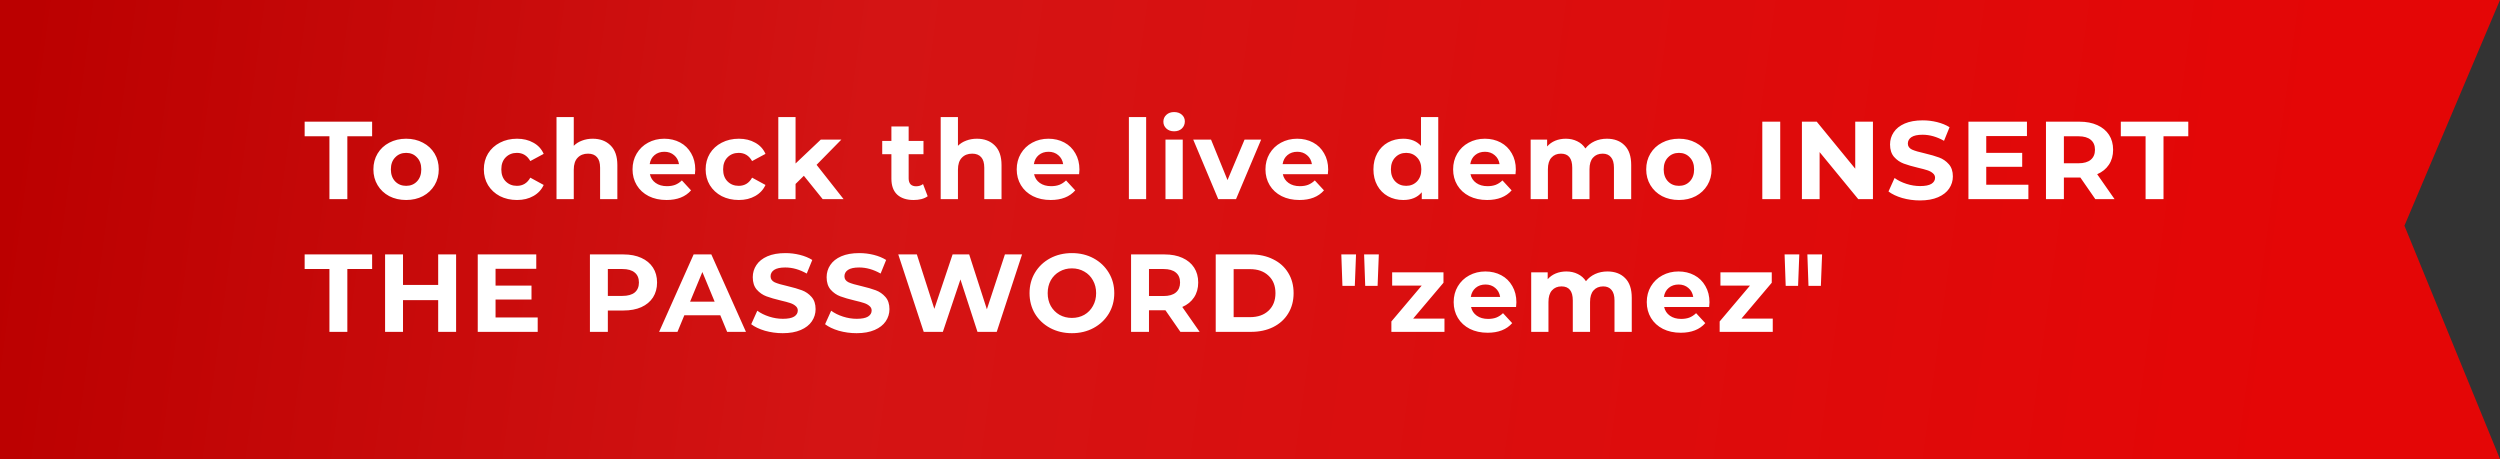 <svg width="452" height="83" viewBox="0 0 452 83" fill="none" xmlns="http://www.w3.org/2000/svg">
<rect x="0" y="0" width="452" height="83" fill="#333333" stroke="none"/>
<path d="M452 0H3.05176e-05V83H452L434.722 40.808L452 0Z" fill="url(#paint0_linear)"/>
<path d="M59.56 24.64H55.08V22H67.28V24.64H62.8V36H59.56V24.64ZM73.43 36.16C72.296 36.16 71.276 35.927 70.37 35.46C69.476 34.98 68.776 34.32 68.269 33.48C67.763 32.64 67.51 31.687 67.51 30.62C67.51 29.553 67.763 28.6 68.269 27.76C68.776 26.92 69.476 26.267 70.37 25.8C71.276 25.32 72.296 25.08 73.43 25.08C74.563 25.08 75.576 25.32 76.469 25.8C77.363 26.267 78.063 26.92 78.57 27.76C79.076 28.6 79.329 29.553 79.329 30.62C79.329 31.687 79.076 32.64 78.57 33.48C78.063 34.32 77.363 34.98 76.469 35.46C75.576 35.927 74.563 36.16 73.43 36.16ZM73.43 33.6C74.23 33.6 74.883 33.333 75.389 32.8C75.909 32.253 76.169 31.527 76.169 30.62C76.169 29.713 75.909 28.993 75.389 28.46C74.883 27.913 74.23 27.64 73.43 27.64C72.629 27.64 71.969 27.913 71.45 28.46C70.93 28.993 70.669 29.713 70.669 30.62C70.669 31.527 70.93 32.253 71.45 32.8C71.969 33.333 72.629 33.6 73.43 33.6ZM93.479 36.16C92.332 36.16 91.299 35.927 90.379 35.46C89.472 34.98 88.759 34.32 88.239 33.48C87.732 32.64 87.479 31.687 87.479 30.62C87.479 29.553 87.732 28.6 88.239 27.76C88.759 26.92 89.472 26.267 90.379 25.8C91.299 25.32 92.332 25.08 93.479 25.08C94.612 25.08 95.599 25.32 96.439 25.8C97.292 26.267 97.912 26.94 98.299 27.82L95.879 29.12C95.319 28.133 94.512 27.64 93.459 27.64C92.646 27.64 91.972 27.907 91.439 28.44C90.906 28.973 90.639 29.7 90.639 30.62C90.639 31.54 90.906 32.267 91.439 32.8C91.972 33.333 92.646 33.6 93.459 33.6C94.526 33.6 95.332 33.107 95.879 32.12L98.299 33.44C97.912 34.293 97.292 34.96 96.439 35.44C95.599 35.92 94.612 36.16 93.479 36.16ZM107.157 25.08C108.491 25.08 109.564 25.48 110.377 26.28C111.204 27.08 111.617 28.267 111.617 29.84V36H108.497V30.32C108.497 29.467 108.311 28.833 107.937 28.42C107.564 27.993 107.024 27.78 106.317 27.78C105.531 27.78 104.904 28.027 104.437 28.52C103.971 29 103.737 29.72 103.737 30.68V36H100.617V21.16H103.737V26.36C104.151 25.947 104.651 25.633 105.237 25.42C105.824 25.193 106.464 25.08 107.157 25.08ZM125.703 30.66C125.703 30.7 125.683 30.98 125.643 31.5H117.503C117.649 32.167 117.996 32.693 118.543 33.08C119.089 33.467 119.769 33.66 120.583 33.66C121.143 33.66 121.636 33.58 122.063 33.42C122.503 33.247 122.909 32.98 123.283 32.62L124.943 34.42C123.929 35.58 122.449 36.16 120.503 36.16C119.289 36.16 118.216 35.927 117.283 35.46C116.349 34.98 115.629 34.32 115.123 33.48C114.616 32.64 114.363 31.687 114.363 30.62C114.363 29.567 114.609 28.62 115.103 27.78C115.609 26.927 116.296 26.267 117.163 25.8C118.043 25.32 119.023 25.08 120.103 25.08C121.156 25.08 122.109 25.307 122.963 25.76C123.816 26.213 124.483 26.867 124.963 27.72C125.456 28.56 125.703 29.54 125.703 30.66ZM120.123 27.44C119.416 27.44 118.823 27.64 118.343 28.04C117.863 28.44 117.569 28.987 117.463 29.68H122.763C122.656 29 122.363 28.46 121.883 28.06C121.403 27.647 120.816 27.44 120.123 27.44ZM133.58 36.16C132.433 36.16 131.4 35.927 130.48 35.46C129.573 34.98 128.86 34.32 128.34 33.48C127.833 32.64 127.58 31.687 127.58 30.62C127.58 29.553 127.833 28.6 128.34 27.76C128.86 26.92 129.573 26.267 130.48 25.8C131.4 25.32 132.433 25.08 133.58 25.08C134.713 25.08 135.7 25.32 136.54 25.8C137.393 26.267 138.013 26.94 138.4 27.82L135.98 29.12C135.42 28.133 134.613 27.64 133.56 27.64C132.747 27.64 132.073 27.907 131.54 28.44C131.007 28.973 130.74 29.7 130.74 30.62C130.74 31.54 131.007 32.267 131.54 32.8C132.073 33.333 132.747 33.6 133.56 33.6C134.627 33.6 135.433 33.107 135.98 32.12L138.4 33.44C138.013 34.293 137.393 34.96 136.54 35.44C135.7 35.92 134.713 36.16 133.58 36.16ZM145.338 31.78L143.838 33.26V36H140.718V21.16H143.838V29.56L148.398 25.24H152.118L147.638 29.8L152.518 36H148.738L145.338 31.78ZM167.725 35.48C167.419 35.707 167.039 35.88 166.585 36C166.145 36.107 165.679 36.16 165.185 36.16C163.905 36.16 162.912 35.833 162.205 35.18C161.512 34.527 161.165 33.567 161.165 32.3V27.88H159.505V25.48H161.165V22.86H164.285V25.48H166.965V27.88H164.285V32.26C164.285 32.713 164.399 33.067 164.625 33.32C164.865 33.56 165.199 33.68 165.625 33.68C166.119 33.68 166.539 33.547 166.885 33.28L167.725 35.48ZM176.617 25.08C177.95 25.08 179.023 25.48 179.837 26.28C180.663 27.08 181.077 28.267 181.077 29.84V36H177.957V30.32C177.957 29.467 177.77 28.833 177.397 28.42C177.023 27.993 176.483 27.78 175.777 27.78C174.99 27.78 174.363 28.027 173.897 28.52C173.43 29 173.197 29.72 173.197 30.68V36H170.077V21.16H173.197V26.36C173.61 25.947 174.11 25.633 174.697 25.42C175.283 25.193 175.923 25.08 176.617 25.08ZM195.162 30.66C195.162 30.7 195.142 30.98 195.102 31.5H186.962C187.109 32.167 187.455 32.693 188.002 33.08C188.549 33.467 189.229 33.66 190.042 33.66C190.602 33.66 191.095 33.58 191.522 33.42C191.962 33.247 192.369 32.98 192.742 32.62L194.402 34.42C193.389 35.58 191.909 36.16 189.962 36.16C188.749 36.16 187.675 35.927 186.742 35.46C185.809 34.98 185.089 34.32 184.582 33.48C184.075 32.64 183.822 31.687 183.822 30.62C183.822 29.567 184.069 28.62 184.562 27.78C185.069 26.927 185.755 26.267 186.622 25.8C187.502 25.32 188.482 25.08 189.562 25.08C190.615 25.08 191.569 25.307 192.422 25.76C193.275 26.213 193.942 26.867 194.422 27.72C194.915 28.56 195.162 29.54 195.162 30.66ZM189.582 27.44C188.875 27.44 188.282 27.64 187.802 28.04C187.322 28.44 187.029 28.987 186.922 29.68H192.222C192.115 29 191.822 28.46 191.342 28.06C190.862 27.647 190.275 27.44 189.582 27.44ZM204.103 21.16H207.223V36H204.103V21.16ZM210.719 25.24H213.839V36H210.719V25.24ZM212.279 23.74C211.706 23.74 211.239 23.573 210.879 23.24C210.519 22.907 210.339 22.493 210.339 22C210.339 21.507 210.519 21.093 210.879 20.76C211.239 20.427 211.706 20.26 212.279 20.26C212.852 20.26 213.319 20.42 213.679 20.74C214.039 21.06 214.219 21.46 214.219 21.94C214.219 22.46 214.039 22.893 213.679 23.24C213.319 23.573 212.852 23.74 212.279 23.74ZM228.015 25.24L223.475 36H220.255L215.735 25.24H218.955L221.935 32.56L225.015 25.24H228.015ZM240.135 30.66C240.135 30.7 240.115 30.98 240.075 31.5H231.935C232.081 32.167 232.428 32.693 232.975 33.08C233.521 33.467 234.201 33.66 235.015 33.66C235.575 33.66 236.068 33.58 236.495 33.42C236.935 33.247 237.341 32.98 237.715 32.62L239.375 34.42C238.361 35.58 236.881 36.16 234.935 36.16C233.721 36.16 232.648 35.927 231.715 35.46C230.781 34.98 230.061 34.32 229.555 33.48C229.048 32.64 228.795 31.687 228.795 30.62C228.795 29.567 229.041 28.62 229.535 27.78C230.041 26.927 230.728 26.267 231.595 25.8C232.475 25.32 233.455 25.08 234.535 25.08C235.588 25.08 236.541 25.307 237.395 25.76C238.248 26.213 238.915 26.867 239.395 27.72C239.888 28.56 240.135 29.54 240.135 30.66ZM234.555 27.44C233.848 27.44 233.255 27.64 232.775 28.04C232.295 28.44 232.001 28.987 231.895 29.68H237.195C237.088 29 236.795 28.46 236.315 28.06C235.835 27.647 235.248 27.44 234.555 27.44ZM260.036 21.16V36H257.056V34.76C256.283 35.693 255.163 36.16 253.696 36.16C252.683 36.16 251.763 35.933 250.936 35.48C250.123 35.027 249.483 34.38 249.016 33.54C248.549 32.7 248.316 31.727 248.316 30.62C248.316 29.513 248.549 28.54 249.016 27.7C249.483 26.86 250.123 26.213 250.936 25.76C251.763 25.307 252.683 25.08 253.696 25.08C255.069 25.08 256.143 25.513 256.916 26.38V21.16H260.036ZM254.236 33.6C255.023 33.6 255.676 33.333 256.196 32.8C256.716 32.253 256.976 31.527 256.976 30.62C256.976 29.713 256.716 28.993 256.196 28.46C255.676 27.913 255.023 27.64 254.236 27.64C253.436 27.64 252.776 27.913 252.256 28.46C251.736 28.993 251.476 29.713 251.476 30.62C251.476 31.527 251.736 32.253 252.256 32.8C252.776 33.333 253.436 33.6 254.236 33.6ZM274.064 30.66C274.064 30.7 274.044 30.98 274.004 31.5H265.864C266.01 32.167 266.357 32.693 266.904 33.08C267.45 33.467 268.13 33.66 268.944 33.66C269.504 33.66 269.997 33.58 270.424 33.42C270.864 33.247 271.27 32.98 271.644 32.62L273.304 34.42C272.29 35.58 270.81 36.16 268.864 36.16C267.65 36.16 266.577 35.927 265.644 35.46C264.71 34.98 263.99 34.32 263.484 33.48C262.977 32.64 262.724 31.687 262.724 30.62C262.724 29.567 262.97 28.62 263.464 27.78C263.97 26.927 264.657 26.267 265.524 25.8C266.404 25.32 267.384 25.08 268.464 25.08C269.517 25.08 270.47 25.307 271.324 25.76C272.177 26.213 272.844 26.867 273.324 27.72C273.817 28.56 274.064 29.54 274.064 30.66ZM268.484 27.44C267.777 27.44 267.184 27.64 266.704 28.04C266.224 28.44 265.93 28.987 265.824 29.68H271.124C271.017 29 270.724 28.46 270.244 28.06C269.764 27.647 269.177 27.44 268.484 27.44ZM290.521 25.08C291.867 25.08 292.934 25.48 293.721 26.28C294.521 27.067 294.921 28.253 294.921 29.84V36H291.801V30.32C291.801 29.467 291.621 28.833 291.261 28.42C290.914 27.993 290.414 27.78 289.761 27.78C289.027 27.78 288.447 28.02 288.021 28.5C287.594 28.967 287.381 29.667 287.381 30.6V36H284.261V30.32C284.261 28.627 283.581 27.78 282.221 27.78C281.501 27.78 280.927 28.02 280.501 28.5C280.074 28.967 279.861 29.667 279.861 30.6V36H276.741V25.24H279.721V26.48C280.121 26.027 280.607 25.68 281.181 25.44C281.767 25.2 282.407 25.08 283.101 25.08C283.861 25.08 284.547 25.233 285.161 25.54C285.774 25.833 286.267 26.267 286.641 26.84C287.081 26.28 287.634 25.847 288.301 25.54C288.981 25.233 289.721 25.08 290.521 25.08ZM303.555 36.16C302.421 36.16 301.401 35.927 300.495 35.46C299.601 34.98 298.901 34.32 298.395 33.48C297.888 32.64 297.635 31.687 297.635 30.62C297.635 29.553 297.888 28.6 298.395 27.76C298.901 26.92 299.601 26.267 300.495 25.8C301.401 25.32 302.421 25.08 303.555 25.08C304.688 25.08 305.701 25.32 306.595 25.8C307.488 26.267 308.188 26.92 308.695 27.76C309.201 28.6 309.455 29.553 309.455 30.62C309.455 31.687 309.201 32.64 308.695 33.48C308.188 34.32 307.488 34.98 306.595 35.46C305.701 35.927 304.688 36.16 303.555 36.16ZM303.555 33.6C304.355 33.6 305.008 33.333 305.515 32.8C306.035 32.253 306.295 31.527 306.295 30.62C306.295 29.713 306.035 28.993 305.515 28.46C305.008 27.913 304.355 27.64 303.555 27.64C302.755 27.64 302.095 27.913 301.575 28.46C301.055 28.993 300.795 29.713 300.795 30.62C300.795 31.527 301.055 32.253 301.575 32.8C302.095 33.333 302.755 33.6 303.555 33.6ZM318.624 22H321.864V36H318.624V22ZM338.627 22V36H335.967L328.987 27.5V36H325.787V22H328.467L335.427 30.5V22H338.627ZM347.139 36.24C346.032 36.24 344.959 36.093 343.919 35.8C342.892 35.493 342.066 35.1 341.439 34.62L342.539 32.18C343.139 32.62 343.852 32.973 344.679 33.24C345.506 33.507 346.332 33.64 347.159 33.64C348.079 33.64 348.759 33.507 349.199 33.24C349.639 32.96 349.859 32.593 349.859 32.14C349.859 31.807 349.726 31.533 349.459 31.32C349.206 31.093 348.872 30.913 348.459 30.78C348.059 30.647 347.512 30.5 346.819 30.34C345.752 30.087 344.879 29.833 344.199 29.58C343.519 29.327 342.932 28.92 342.439 28.36C341.959 27.8 341.719 27.053 341.719 26.12C341.719 25.307 341.939 24.573 342.379 23.92C342.819 23.253 343.479 22.727 344.359 22.34C345.252 21.953 346.339 21.76 347.619 21.76C348.512 21.76 349.386 21.867 350.239 22.08C351.092 22.293 351.839 22.6 352.479 23L351.479 25.46C350.186 24.727 348.892 24.36 347.599 24.36C346.692 24.36 346.019 24.507 345.579 24.8C345.152 25.093 344.939 25.48 344.939 25.96C344.939 26.44 345.186 26.8 345.679 27.04C346.186 27.267 346.952 27.493 347.979 27.72C349.046 27.973 349.919 28.227 350.599 28.48C351.279 28.733 351.859 29.133 352.339 29.68C352.832 30.227 353.079 30.967 353.079 31.9C353.079 32.7 352.852 33.433 352.399 34.1C351.959 34.753 351.292 35.273 350.399 35.66C349.506 36.047 348.419 36.24 347.139 36.24ZM366.733 33.4V36H355.893V22H366.473V24.6H359.113V27.64H365.613V30.16H359.113V33.4H366.733ZM378.831 36L376.131 32.1H375.971H373.151V36H369.911V22H375.971C377.211 22 378.284 22.207 379.191 22.62C380.111 23.033 380.817 23.62 381.311 24.38C381.804 25.14 382.051 26.04 382.051 27.08C382.051 28.12 381.797 29.02 381.291 29.78C380.797 30.527 380.091 31.1 379.171 31.5L382.311 36H378.831ZM378.771 27.08C378.771 26.293 378.517 25.693 378.011 25.28C377.504 24.853 376.764 24.64 375.791 24.64H373.151V29.52H375.791C376.764 29.52 377.504 29.307 378.011 28.88C378.517 28.453 378.771 27.853 378.771 27.08ZM387.922 24.64H383.442V22H395.642V24.64H391.162V36H387.922V24.64ZM59.56 48.64H55.08V46H67.28V48.64H62.8V60H59.56V48.64ZM82.463 46V60H79.223V54.26H72.863V60H69.623V46H72.863V51.52H79.223V46H82.463ZM97.216 57.4V60H86.376V46H96.956V48.6H89.596V51.64H96.096V54.16H89.596V57.4H97.216ZM112.718 46C113.958 46 115.031 46.207 115.938 46.62C116.858 47.033 117.564 47.62 118.058 48.38C118.551 49.14 118.798 50.04 118.798 51.08C118.798 52.107 118.551 53.007 118.058 53.78C117.564 54.54 116.858 55.127 115.938 55.54C115.031 55.94 113.958 56.14 112.718 56.14H109.898V60H106.658V46H112.718ZM112.538 53.5C113.511 53.5 114.251 53.293 114.758 52.88C115.264 52.453 115.518 51.853 115.518 51.08C115.518 50.293 115.264 49.693 114.758 49.28C114.251 48.853 113.511 48.64 112.538 48.64H109.898V53.5H112.538ZM130.228 57H123.728L122.488 60H119.168L125.408 46H128.608L134.868 60H131.468L130.228 57ZM129.208 54.54L126.988 49.18L124.768 54.54H129.208ZM141.52 60.24C140.413 60.24 139.34 60.093 138.3 59.8C137.273 59.493 136.447 59.1 135.82 58.62L136.92 56.18C137.52 56.62 138.233 56.973 139.06 57.24C139.887 57.507 140.713 57.64 141.54 57.64C142.46 57.64 143.14 57.507 143.58 57.24C144.02 56.96 144.24 56.593 144.24 56.14C144.24 55.807 144.107 55.533 143.84 55.32C143.587 55.093 143.253 54.913 142.84 54.78C142.44 54.647 141.893 54.5 141.2 54.34C140.133 54.087 139.26 53.833 138.58 53.58C137.9 53.327 137.313 52.92 136.82 52.36C136.34 51.8 136.1 51.053 136.1 50.12C136.1 49.307 136.32 48.573 136.76 47.92C137.2 47.253 137.86 46.727 138.74 46.34C139.633 45.953 140.72 45.76 142 45.76C142.893 45.76 143.767 45.867 144.62 46.08C145.473 46.293 146.22 46.6 146.86 47L145.86 49.46C144.567 48.727 143.273 48.36 141.98 48.36C141.073 48.36 140.4 48.507 139.96 48.8C139.533 49.093 139.32 49.48 139.32 49.96C139.32 50.44 139.567 50.8 140.06 51.04C140.567 51.267 141.333 51.493 142.36 51.72C143.427 51.973 144.3 52.227 144.98 52.48C145.66 52.733 146.24 53.133 146.72 53.68C147.213 54.227 147.46 54.967 147.46 55.9C147.46 56.7 147.233 57.433 146.78 58.1C146.34 58.753 145.673 59.273 144.78 59.66C143.887 60.047 142.8 60.24 141.52 60.24ZM154.874 60.24C153.767 60.24 152.694 60.093 151.654 59.8C150.627 59.493 149.801 59.1 149.174 58.62L150.274 56.18C150.874 56.62 151.587 56.973 152.414 57.24C153.241 57.507 154.067 57.64 154.894 57.64C155.814 57.64 156.494 57.507 156.934 57.24C157.374 56.96 157.594 56.593 157.594 56.14C157.594 55.807 157.461 55.533 157.194 55.32C156.941 55.093 156.607 54.913 156.194 54.78C155.794 54.647 155.247 54.5 154.554 54.34C153.487 54.087 152.614 53.833 151.934 53.58C151.254 53.327 150.667 52.92 150.174 52.36C149.694 51.8 149.454 51.053 149.454 50.12C149.454 49.307 149.674 48.573 150.114 47.92C150.554 47.253 151.214 46.727 152.094 46.34C152.987 45.953 154.074 45.76 155.354 45.76C156.247 45.76 157.121 45.867 157.974 46.08C158.827 46.293 159.574 46.6 160.214 47L159.214 49.46C157.921 48.727 156.627 48.36 155.334 48.36C154.427 48.36 153.754 48.507 153.314 48.8C152.887 49.093 152.674 49.48 152.674 49.96C152.674 50.44 152.921 50.8 153.414 51.04C153.921 51.267 154.687 51.493 155.714 51.72C156.781 51.973 157.654 52.227 158.334 52.48C159.014 52.733 159.594 53.133 160.074 53.68C160.567 54.227 160.814 54.967 160.814 55.9C160.814 56.7 160.587 57.433 160.134 58.1C159.694 58.753 159.027 59.273 158.134 59.66C157.241 60.047 156.154 60.24 154.874 60.24ZM184.788 46L180.208 60H176.728L173.648 50.52L170.468 60H167.008L162.408 46H165.768L168.928 55.84L172.228 46H175.228L178.428 55.92L181.688 46H184.788ZM193.801 60.24C192.348 60.24 191.034 59.927 189.861 59.3C188.701 58.673 187.788 57.813 187.121 56.72C186.468 55.613 186.141 54.373 186.141 53C186.141 51.627 186.468 50.393 187.121 49.3C187.788 48.193 188.701 47.327 189.861 46.7C191.034 46.073 192.348 45.76 193.801 45.76C195.254 45.76 196.561 46.073 197.721 46.7C198.881 47.327 199.794 48.193 200.461 49.3C201.128 50.393 201.461 51.627 201.461 53C201.461 54.373 201.128 55.613 200.461 56.72C199.794 57.813 198.881 58.673 197.721 59.3C196.561 59.927 195.254 60.24 193.801 60.24ZM193.801 57.48C194.628 57.48 195.374 57.293 196.041 56.92C196.708 56.533 197.228 56 197.601 55.32C197.988 54.64 198.181 53.867 198.181 53C198.181 52.133 197.988 51.36 197.601 50.68C197.228 50 196.708 49.473 196.041 49.1C195.374 48.713 194.628 48.52 193.801 48.52C192.974 48.52 192.228 48.713 191.561 49.1C190.894 49.473 190.368 50 189.981 50.68C189.608 51.36 189.421 52.133 189.421 53C189.421 53.867 189.608 54.64 189.981 55.32C190.368 56 190.894 56.533 191.561 56.92C192.228 57.293 192.974 57.48 193.801 57.48ZM213.416 60L210.716 56.1H210.556H207.736V60H204.496V46H210.556C211.796 46 212.869 46.207 213.776 46.62C214.696 47.033 215.403 47.62 215.896 48.38C216.389 49.14 216.636 50.04 216.636 51.08C216.636 52.12 216.383 53.02 215.876 53.78C215.383 54.527 214.676 55.1 213.756 55.5L216.896 60H213.416ZM213.356 51.08C213.356 50.293 213.103 49.693 212.596 49.28C212.089 48.853 211.349 48.64 210.376 48.64H207.736V53.52H210.376C211.349 53.52 212.089 53.307 212.596 52.88C213.103 52.453 213.356 51.853 213.356 51.08ZM219.803 46H226.163C227.683 46 229.023 46.293 230.183 46.88C231.356 47.453 232.263 48.267 232.903 49.32C233.556 50.373 233.883 51.6 233.883 53C233.883 54.4 233.556 55.627 232.903 56.68C232.263 57.733 231.356 58.553 230.183 59.14C229.023 59.713 227.683 60 226.163 60H219.803V46ZM226.003 57.34C227.403 57.34 228.516 56.953 229.343 56.18C230.183 55.393 230.603 54.333 230.603 53C230.603 51.667 230.183 50.613 229.343 49.84C228.516 49.053 227.403 48.66 226.003 48.66H223.043V57.34H226.003ZM242.51 46H245.17L244.95 51.68H242.71L242.51 46ZM246.63 46H249.29L249.07 51.68H246.83L246.63 46ZM261.161 57.6V60H251.561V58.12L257.041 51.64H251.701V49.24H260.981V51.12L255.501 57.6H261.161ZM274.164 54.66C274.164 54.7 274.144 54.98 274.104 55.5H265.964C266.11 56.167 266.457 56.693 267.004 57.08C267.55 57.467 268.23 57.66 269.044 57.66C269.604 57.66 270.097 57.58 270.524 57.42C270.964 57.247 271.37 56.98 271.744 56.62L273.404 58.42C272.39 59.58 270.91 60.16 268.964 60.16C267.75 60.16 266.677 59.927 265.744 59.46C264.81 58.98 264.09 58.32 263.584 57.48C263.077 56.64 262.824 55.687 262.824 54.62C262.824 53.567 263.07 52.62 263.564 51.78C264.07 50.927 264.757 50.267 265.624 49.8C266.504 49.32 267.484 49.08 268.564 49.08C269.617 49.08 270.57 49.307 271.424 49.76C272.277 50.213 272.944 50.867 273.424 51.72C273.917 52.56 274.164 53.54 274.164 54.66ZM268.584 51.44C267.877 51.44 267.284 51.64 266.804 52.04C266.324 52.44 266.03 52.987 265.924 53.68H271.224C271.117 53 270.824 52.46 270.344 52.06C269.864 51.647 269.277 51.44 268.584 51.44ZM290.621 49.08C291.967 49.08 293.034 49.48 293.821 50.28C294.621 51.067 295.021 52.253 295.021 53.84V60H291.901V54.32C291.901 53.467 291.721 52.833 291.361 52.42C291.014 51.993 290.514 51.78 289.861 51.78C289.127 51.78 288.547 52.02 288.121 52.5C287.694 52.967 287.481 53.667 287.481 54.6V60H284.361V54.32C284.361 52.627 283.681 51.78 282.321 51.78C281.601 51.78 281.027 52.02 280.601 52.5C280.174 52.967 279.961 53.667 279.961 54.6V60H276.841V49.24H279.821V50.48C280.221 50.027 280.707 49.68 281.281 49.44C281.867 49.2 282.507 49.08 283.201 49.08C283.961 49.08 284.647 49.233 285.261 49.54C285.874 49.833 286.367 50.267 286.741 50.84C287.181 50.28 287.734 49.847 288.401 49.54C289.081 49.233 289.821 49.08 290.621 49.08ZM309.075 54.66C309.075 54.7 309.055 54.98 309.015 55.5H300.875C301.021 56.167 301.368 56.693 301.915 57.08C302.461 57.467 303.141 57.66 303.955 57.66C304.515 57.66 305.008 57.58 305.435 57.42C305.875 57.247 306.281 56.98 306.655 56.62L308.315 58.42C307.301 59.58 305.821 60.16 303.875 60.16C302.661 60.16 301.588 59.927 300.655 59.46C299.721 58.98 299.001 58.32 298.495 57.48C297.988 56.64 297.735 55.687 297.735 54.62C297.735 53.567 297.981 52.62 298.475 51.78C298.981 50.927 299.668 50.267 300.535 49.8C301.415 49.32 302.395 49.08 303.475 49.08C304.528 49.08 305.481 49.307 306.335 49.76C307.188 50.213 307.855 50.867 308.335 51.72C308.828 52.56 309.075 53.54 309.075 54.66ZM303.495 51.44C302.788 51.44 302.195 51.64 301.715 52.04C301.235 52.44 300.941 52.987 300.835 53.68H306.135C306.028 53 305.735 52.46 305.255 52.06C304.775 51.647 304.188 51.44 303.495 51.44ZM320.514 57.6V60H310.914V58.12L316.394 51.64H311.054V49.24H320.334V51.12L314.854 57.6H320.514ZM322.653 46H325.313L325.093 51.68H322.853L322.653 46ZM326.773 46H329.433L329.213 51.68H326.973L326.773 46Z" fill="white"/>
<defs>
<linearGradient id="paint0_linear" x1="5.305" y1="8.94846e-05" x2="417.467" y2="56.056" gradientUnits="userSpaceOnUse">
<stop stop-color="#BB0000"/>
<stop offset="0.369" stop-color="#D41414"/>
<stop offset="1" stop-color="#E40606"/>
</linearGradient>
</defs>
</svg>
